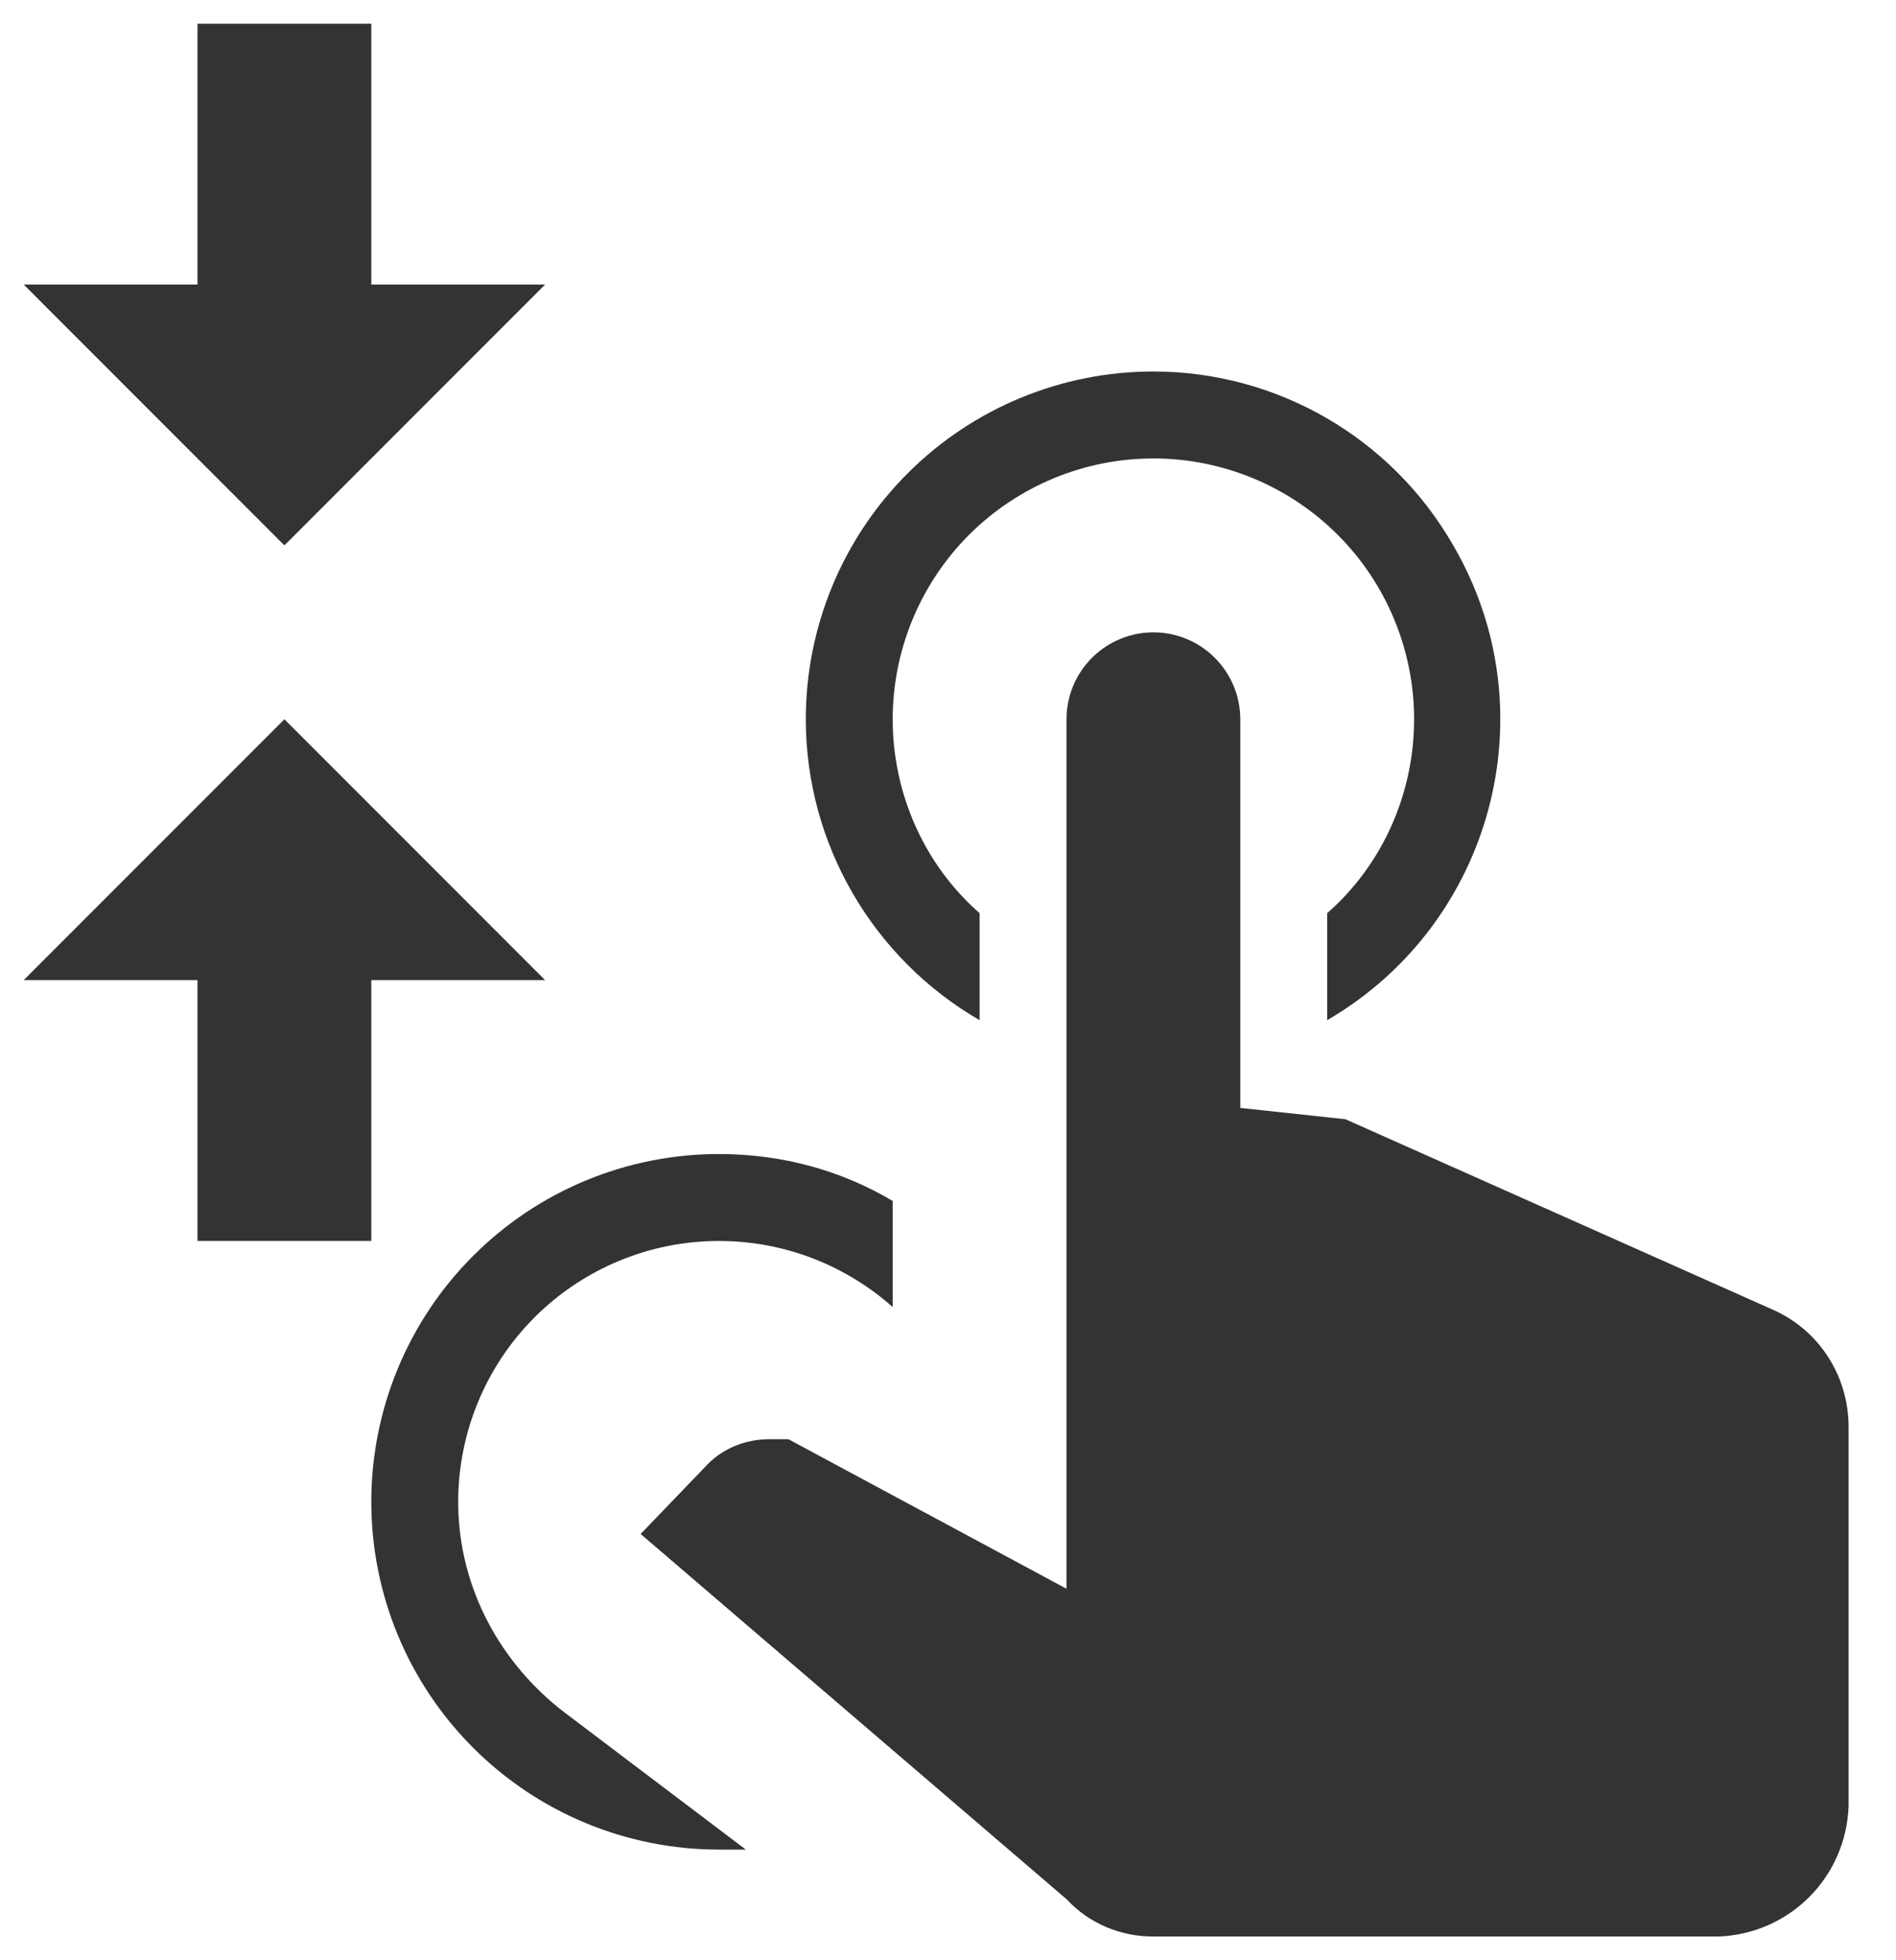 <svg width="30" height="31" viewBox="0 0 30 31" fill="none" xmlns="http://www.w3.org/2000/svg">
<path d="M16.875 11.375C16.875 11.01 17.02 10.661 17.278 10.403C17.536 10.145 17.885 10 18.25 10C18.615 10 18.964 10.145 19.222 10.403C19.48 10.661 19.625 11.01 19.625 11.375V17.521L21.289 17.7L28.081 20.725C28.796 21.055 29.25 21.77 29.25 22.567V28.562C29.209 29.69 28.315 30.584 27.188 30.625H18.25C17.727 30.625 17.233 30.419 16.875 30.034L10.137 24.259L11.155 23.2C11.416 22.911 11.787 22.76 12.172 22.76H12.475L16.875 25.125V11.375ZM18.25 5.875C20.203 5.875 22.017 6.92 22.994 8.625C24.52 11.238 23.626 14.606 21 16.133V14.441C21.88 13.671 22.375 12.544 22.375 11.375C22.375 10.281 21.94 9.232 21.167 8.458C20.393 7.685 19.344 7.25 18.25 7.25C17.156 7.25 16.107 7.685 15.333 8.458C14.56 9.232 14.125 10.281 14.125 11.375C14.125 12.544 14.62 13.671 15.5 14.441V16.133C13.809 15.156 12.75 13.341 12.75 11.375C12.75 9.916 13.329 8.517 14.361 7.486C15.392 6.454 16.791 5.875 18.25 5.875ZM4.5 11.375L8.625 15.5H5.875V19.625H3.125V15.5H0.375L4.5 11.375ZM4.5 8.625L0.375 4.5H3.125V0.375H5.875V4.5H8.625L4.5 8.625ZM11.375 18.25C12.379 18.25 13.314 18.511 14.125 18.992V20.67C13.396 20.024 12.434 19.625 11.375 19.625C10.281 19.625 9.232 20.06 8.458 20.833C7.685 21.607 7.25 22.656 7.25 23.75C7.25 25.125 7.938 26.321 8.928 27.078L11.801 29.25H11.375C9.916 29.25 8.517 28.671 7.486 27.639C6.454 26.608 5.875 25.209 5.875 23.75C5.875 22.291 6.454 20.892 7.486 19.861C8.517 18.829 9.916 18.25 11.375 18.25Z" fill="#333333"/>
</svg>
